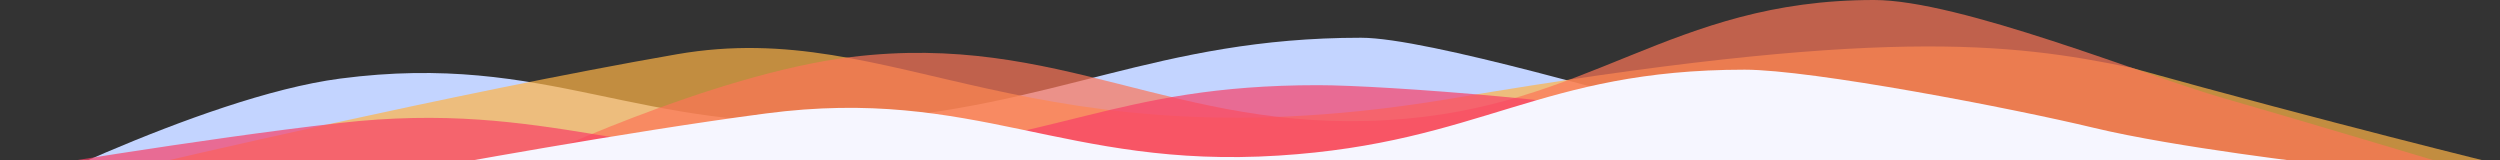 <svg xmlns="http://www.w3.org/2000/svg" width="1250" height="80" viewBox="0 0 1250 80">
  <rect x="0" y="0" width="1250" height="80" fill="#333333" stroke="none"/>
  <g fill="none" transform="translate(-11)">
    <path fill="#C3D4FF" d="M181.089,39.291 C285.741,25.583 330.213,67.145 437.223,60.375 C538.833,53.946 589.178,18.872 691.5,18.873 C725.018,18.873 829.978,50.499 871,60.375 C912.022,70.25 966,84.201 966,84.201 L0,105.977 C0,105.977 110.998,48.472 181.089,39.291 Z"/>
    <path fill="#FFB446" fill-opacity=".7" d="M349.388,27.135 C460.341,7.862 524.313,85.202 737.723,49.098 C951.132,12.993 1016.6,21.532 1076.58,33.858 C1176.54,61.648 1261,82.265 1261,82.265 L86,82.265 C86,82.265 238.435,46.409 349.388,27.135 Z"/>
    <path fill="#FC7658" fill-opacity=".7" d="M436.5,28.52 C541.097,15.677 598.046,66.369 705,60.026 C806.557,54.003 845.732,0 948,0 C991,0 1084,37.994 1122.5,49.01 C1161,60.026 1235,82.265 1235,82.265 L272,82.265 C272,82.265 366.446,37.122 436.5,28.52 Z"/>
    <path fill="#F93F67" d="M181,61.473 C285.597,49.634 331.046,83.274 438,77.426 C539.557,71.874 567.732,42.583 670,42.584 C703.5,42.584 817,51.318 855.5,61.473 C894,71.629 965,84.761 965,84.761 L12,86.137 C12,86.137 110.946,69.403 181,61.473 Z" opacity=".7"/>
    <path fill="#F6F6FF" d="M394.089,56.712 C498.741,43.004 543.213,84.566 650.223,77.795 C751.833,71.366 781.024,34.841 883.346,34.842 C916.863,34.842 1016.92,54.042 1057.94,63.917 C1098.96,73.792 1172.5,82.265 1172.5,82.265 L225,84.201 C225,84.201 323.998,65.893 394.089,56.712 Z"/>
  </g>
</svg>
